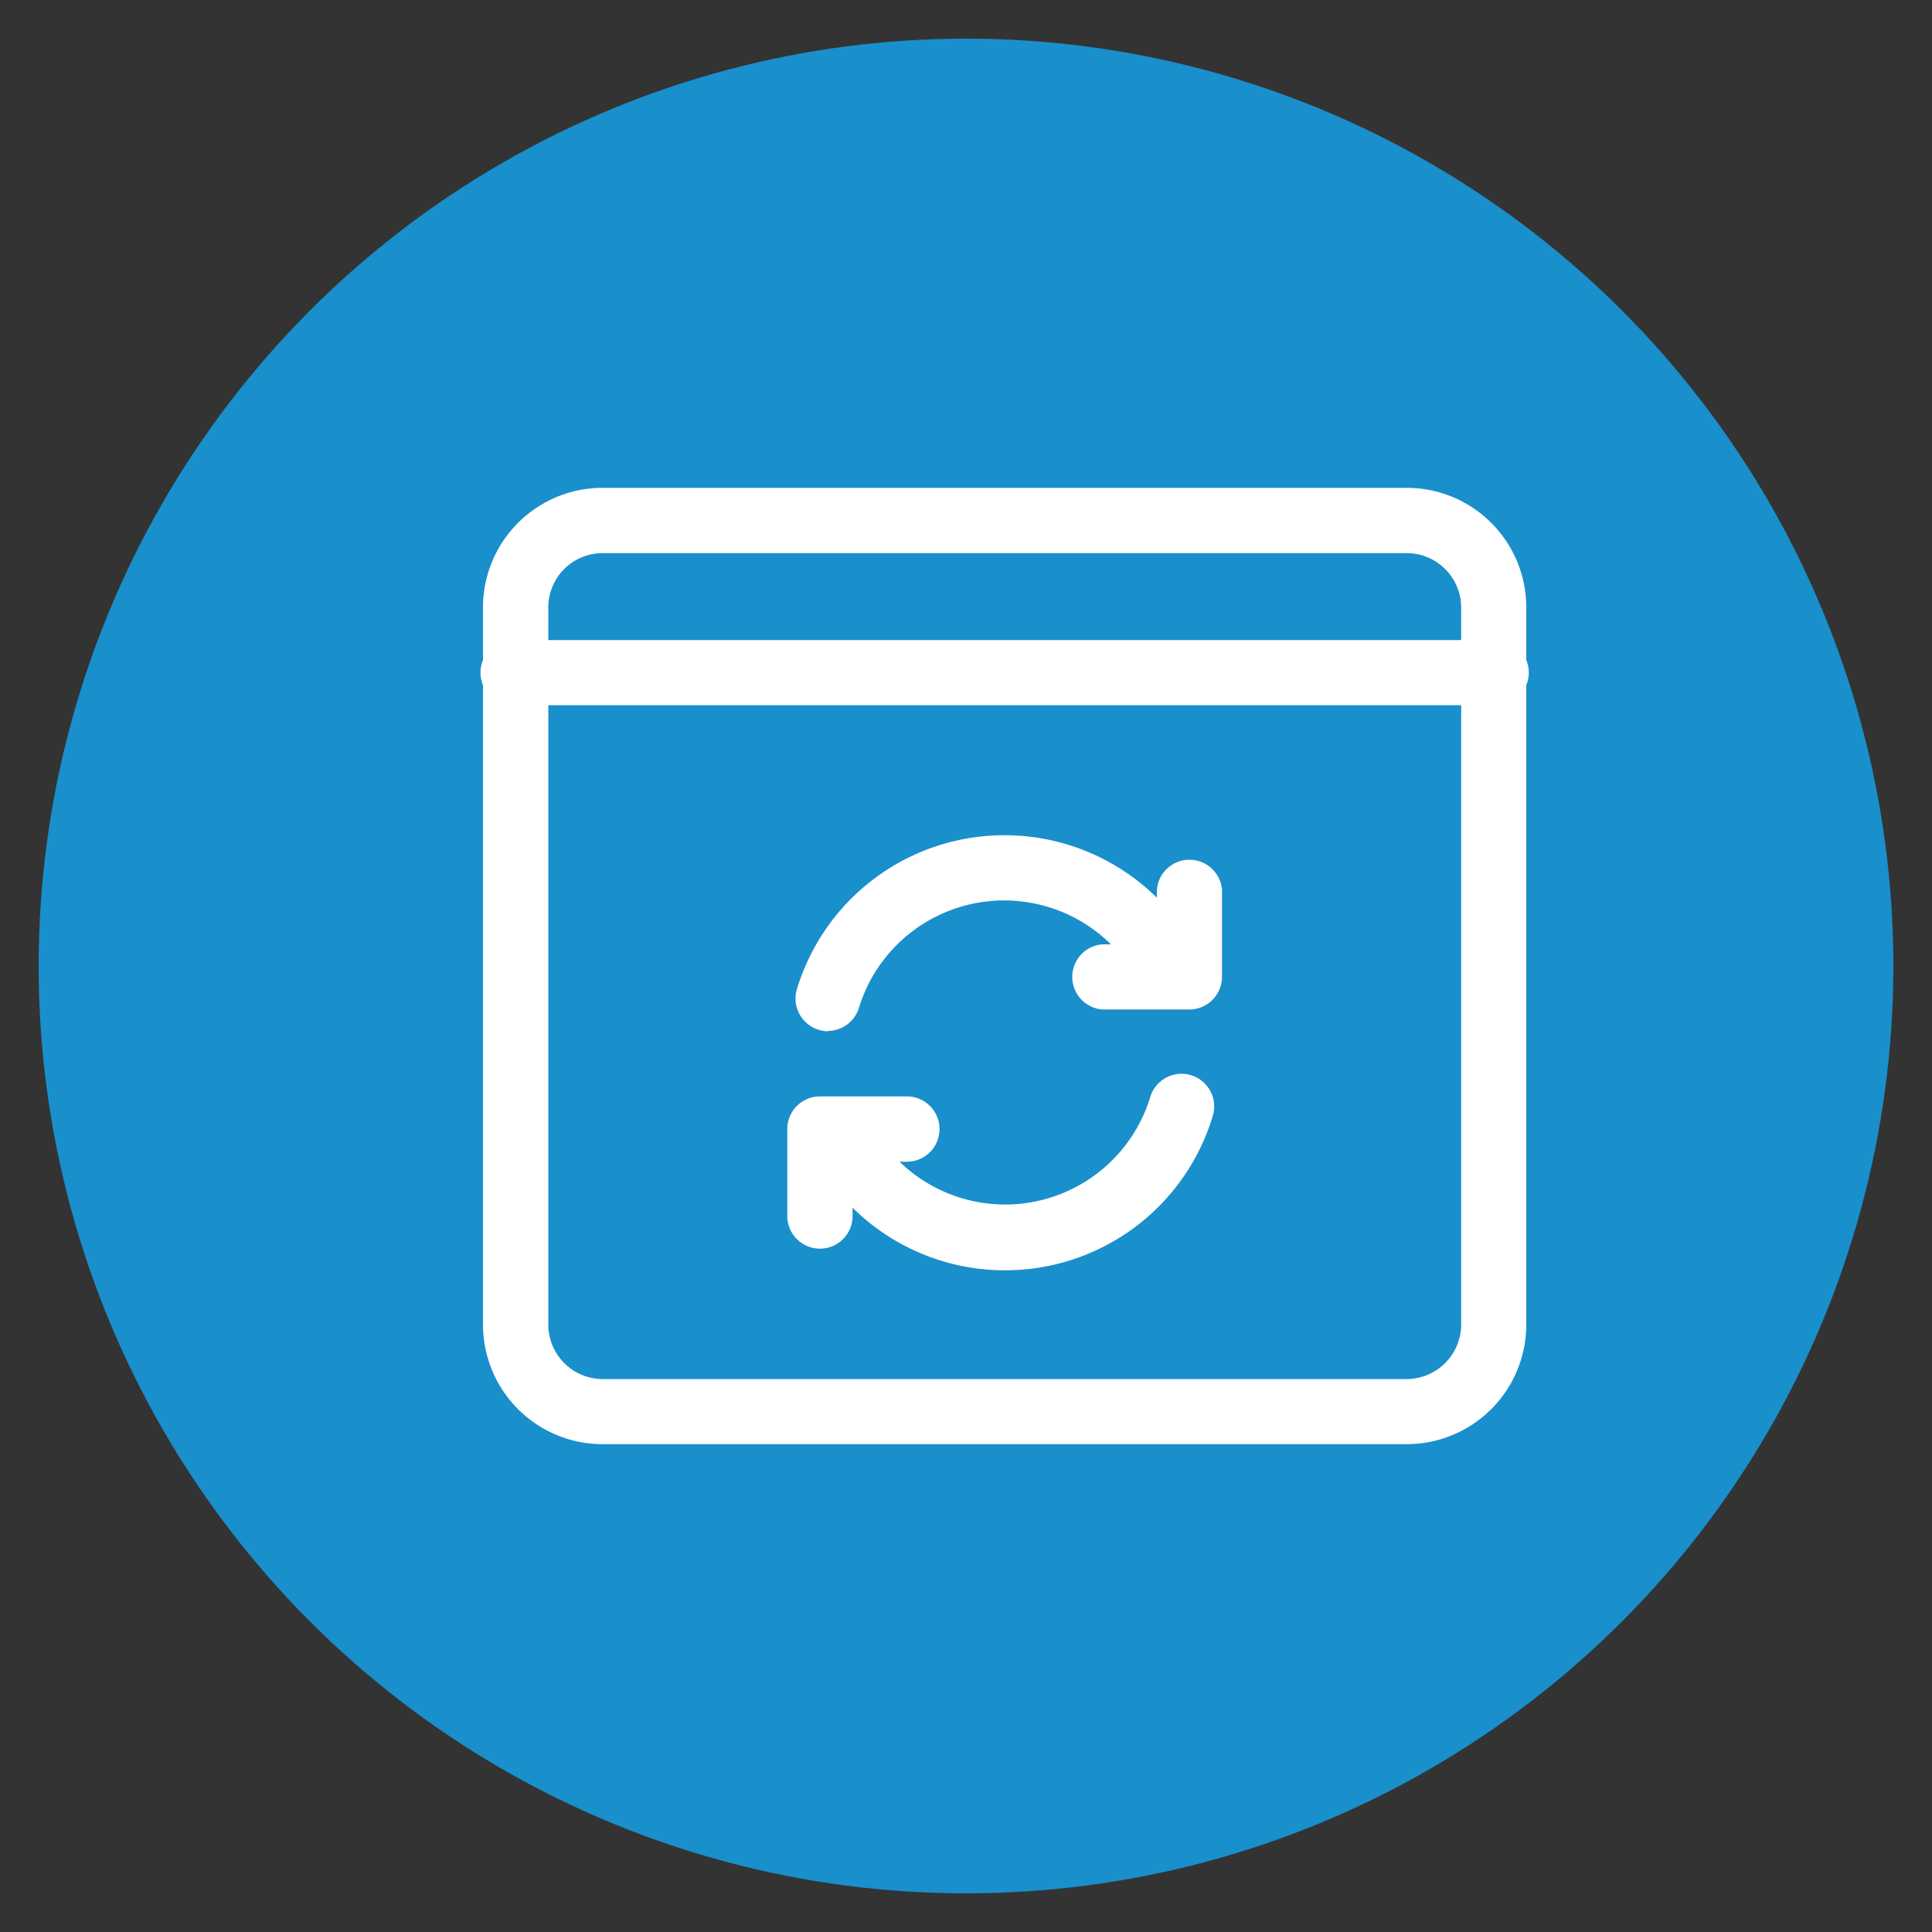 <svg id="Layer_1" data-name="Layer 1" xmlns="http://www.w3.org/2000/svg" viewBox="0 0 100 100">
    <rect x="0" y="0" width="100" height="100" fill="#333333" stroke="none"/>
    <defs>
        <style>.cls-1{fill:#198fcc;}.cls-2{fill:#fff;}</style>
    </defs>
    <title>Real Time Updates</title>
    <circle class="cls-1" cx="50" cy="50" r="48"/>
    <path class="cls-2"
          d="M72.81,74.75H31.19A6.19,6.19,0,0,1,25,68.56V31.44a6.19,6.19,0,0,1,6.19-6.19H72.81A6.19,6.19,0,0,1,79,31.44V68.56A6.19,6.19,0,0,1,72.81,74.75ZM31.19,28.63a2.81,2.81,0,0,0-2.81,2.81V68.56a2.82,2.82,0,0,0,2.81,2.82H72.81a2.83,2.83,0,0,0,2.82-2.82V31.44a2.82,2.82,0,0,0-2.82-2.81Z"/>
    <path class="cls-2" d="M77.31,36.5H26.69a1.69,1.69,0,1,1,0-3.37H77.31a1.69,1.69,0,1,1,0,3.37Z"/>
    <path class="cls-2"
          d="M61.56,52.25h-4.5a1.69,1.69,0,0,1,0-3.37h2.82V46.06a1.69,1.69,0,0,1,3.37,0v4.5A1.69,1.69,0,0,1,61.56,52.25Z"/>
    <path class="cls-2"
          d="M42.44,64.63a1.69,1.69,0,0,1-1.69-1.69v-4.5a1.69,1.69,0,0,1,1.69-1.69h4.5a1.69,1.69,0,1,1,0,3.38H44.13v2.81A1.69,1.69,0,0,1,42.44,64.63Z"/>
    <path class="cls-2"
          d="M42.87,53.38a1.74,1.74,0,0,1-.5-.08,1.69,1.69,0,0,1-1.12-2.11,11.23,11.23,0,0,1,20.66-2,1.69,1.69,0,1,1-3,1.58,7.86,7.86,0,0,0-14.45,1.39,1.69,1.69,0,0,1-1.61,1.2Z"/>
    <path class="cls-2"
          d="M52,65.75a11.19,11.19,0,0,1-9.91-6,1.69,1.69,0,1,1,3-1.58,7.85,7.85,0,0,0,14.45-1.4,1.69,1.69,0,0,1,3.23,1A11.22,11.22,0,0,1,52,65.75Z"/>
</svg>
